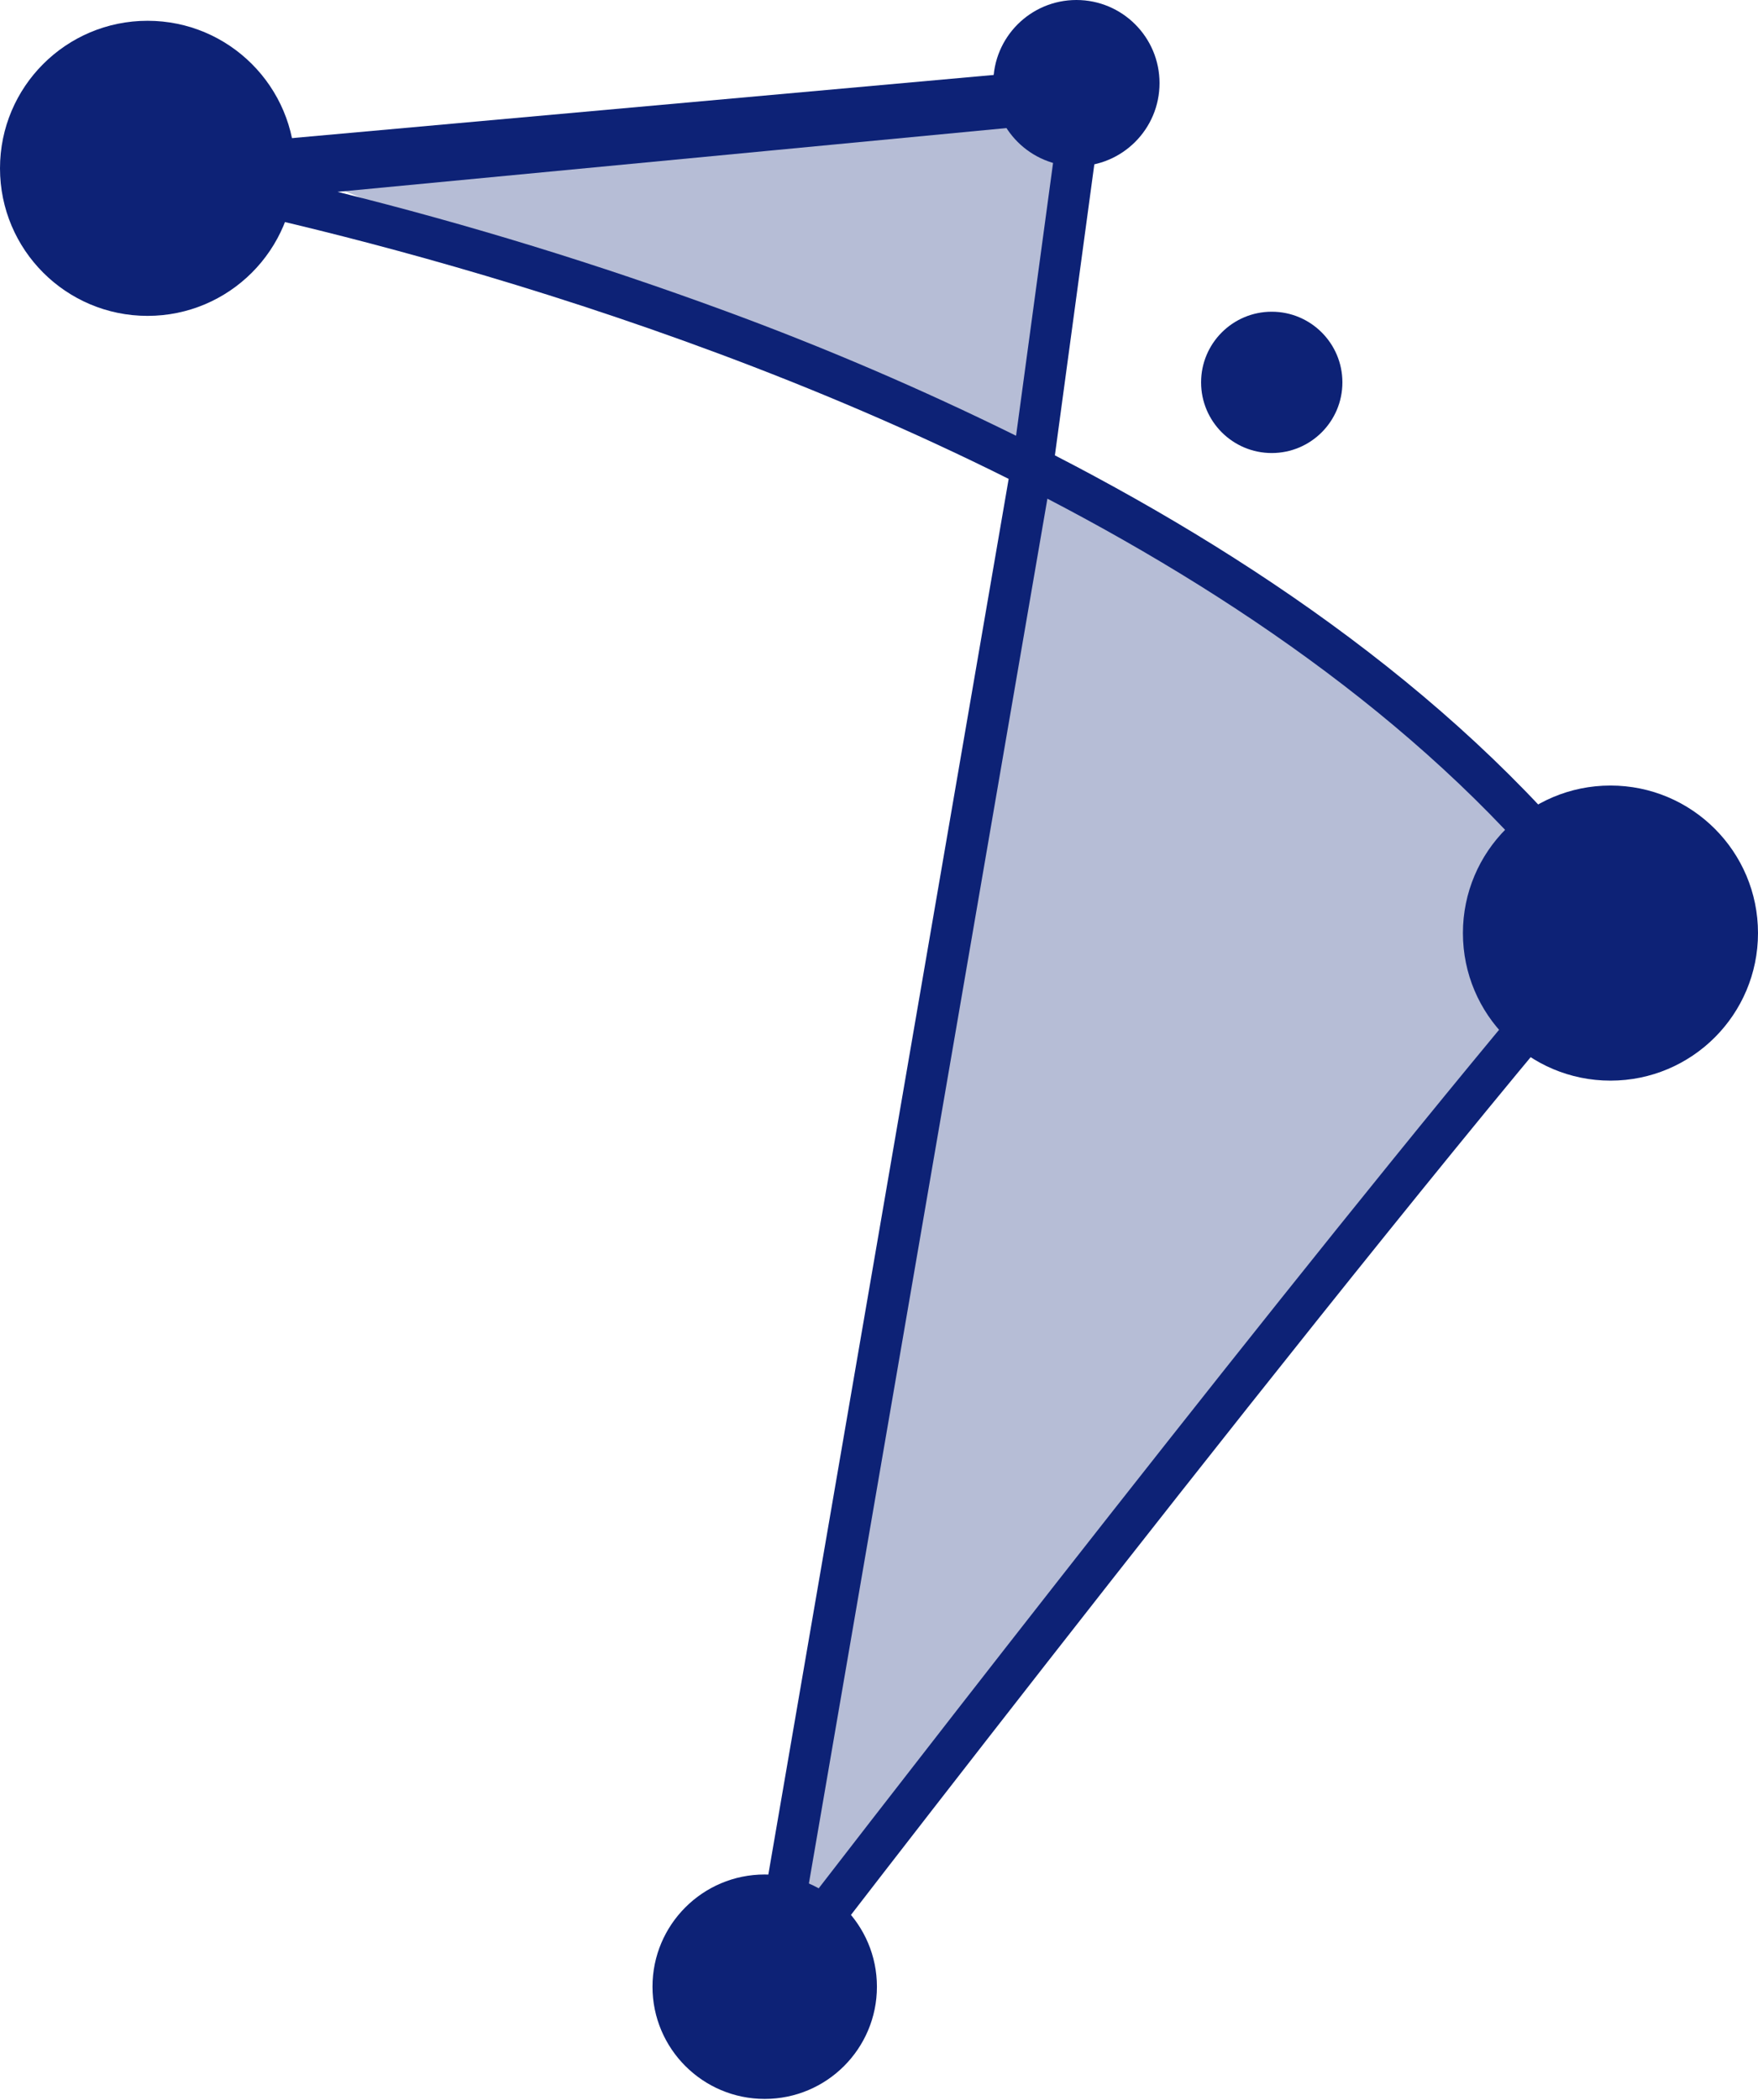 <svg width="247" height="295" viewBox="0 0 247 295" fill="none" xmlns="http://www.w3.org/2000/svg">
<path opacity="0.3" d="M41.459 23.94L151.236 13.43C151.236 13.43 151.353 64.812 145.397 64.812C139.441 64.812 41.459 23.94 41.459 23.94Z" fill="#0D2276"/>
<path opacity="0.3" d="M145.397 65.396L108.026 279.1L229.482 128.456L187.44 91.087L145.397 65.396Z" fill="#0D2276"/>
<path d="M178.681 63.644C184.163 63.644 188.608 59.2 188.608 53.718C188.608 48.236 184.163 43.792 178.681 43.792C173.199 43.792 168.754 48.236 168.754 53.718C168.754 59.2 173.199 63.644 178.681 63.644Z" fill="#0D2276"/>
<path d="M229.027 128.491C208.683 100.628 178.237 79.444 148.212 63.971L155.651 9.085L21.115 21.195L20.332 21.055L15.766 20.296V25.493L19.783 27.034H20.601C29.64 28.692 86.911 39.88 141.718 67.276L103.355 290.031L110.56 280.689C111.366 279.626 191.889 174.806 228.886 132.158L230.405 130.395L229.027 128.491ZM101.895 43.687C84.055 37.126 65.872 31.54 47.426 26.953L148.714 17.295L142.758 61.215C129.457 54.651 115.817 48.8 101.895 43.687ZM113.106 267.761L147.16 70.055C176.1 85.132 203.859 104.809 222.93 130.068C191.936 166.071 133.462 241.404 113.106 267.761Z" fill="#0D2276"/>
<path d="M226.271 151.812C237.719 151.812 247 142.532 247 131.084C247 119.636 237.719 110.356 226.271 110.356C214.822 110.356 205.541 119.636 205.541 131.084C205.541 142.532 214.822 151.812 226.271 151.812Z" fill="#0D2276"/>
<path d="M20.729 44.376C32.178 44.376 41.459 35.096 41.459 23.648C41.459 12.2 32.178 2.92 20.729 2.92C9.281 2.92 0 12.2 0 23.648C0 35.096 9.281 44.376 20.729 44.376Z" fill="#0D2276"/>
<path d="M151.236 23.356C157.686 23.356 162.915 18.127 162.915 11.678C162.915 5.228 157.686 0 151.236 0C144.786 0 139.558 5.228 139.558 11.678C139.558 18.127 144.786 23.356 151.236 23.356Z" fill="#0D2276"/>
<path d="M107.442 294.865C116.149 294.865 123.208 287.807 123.208 279.1C123.208 270.393 116.149 263.335 107.442 263.335C98.735 263.335 91.676 270.393 91.676 279.1C91.676 287.807 98.735 294.865 107.442 294.865Z" fill="#0D2276"/>
</svg>
